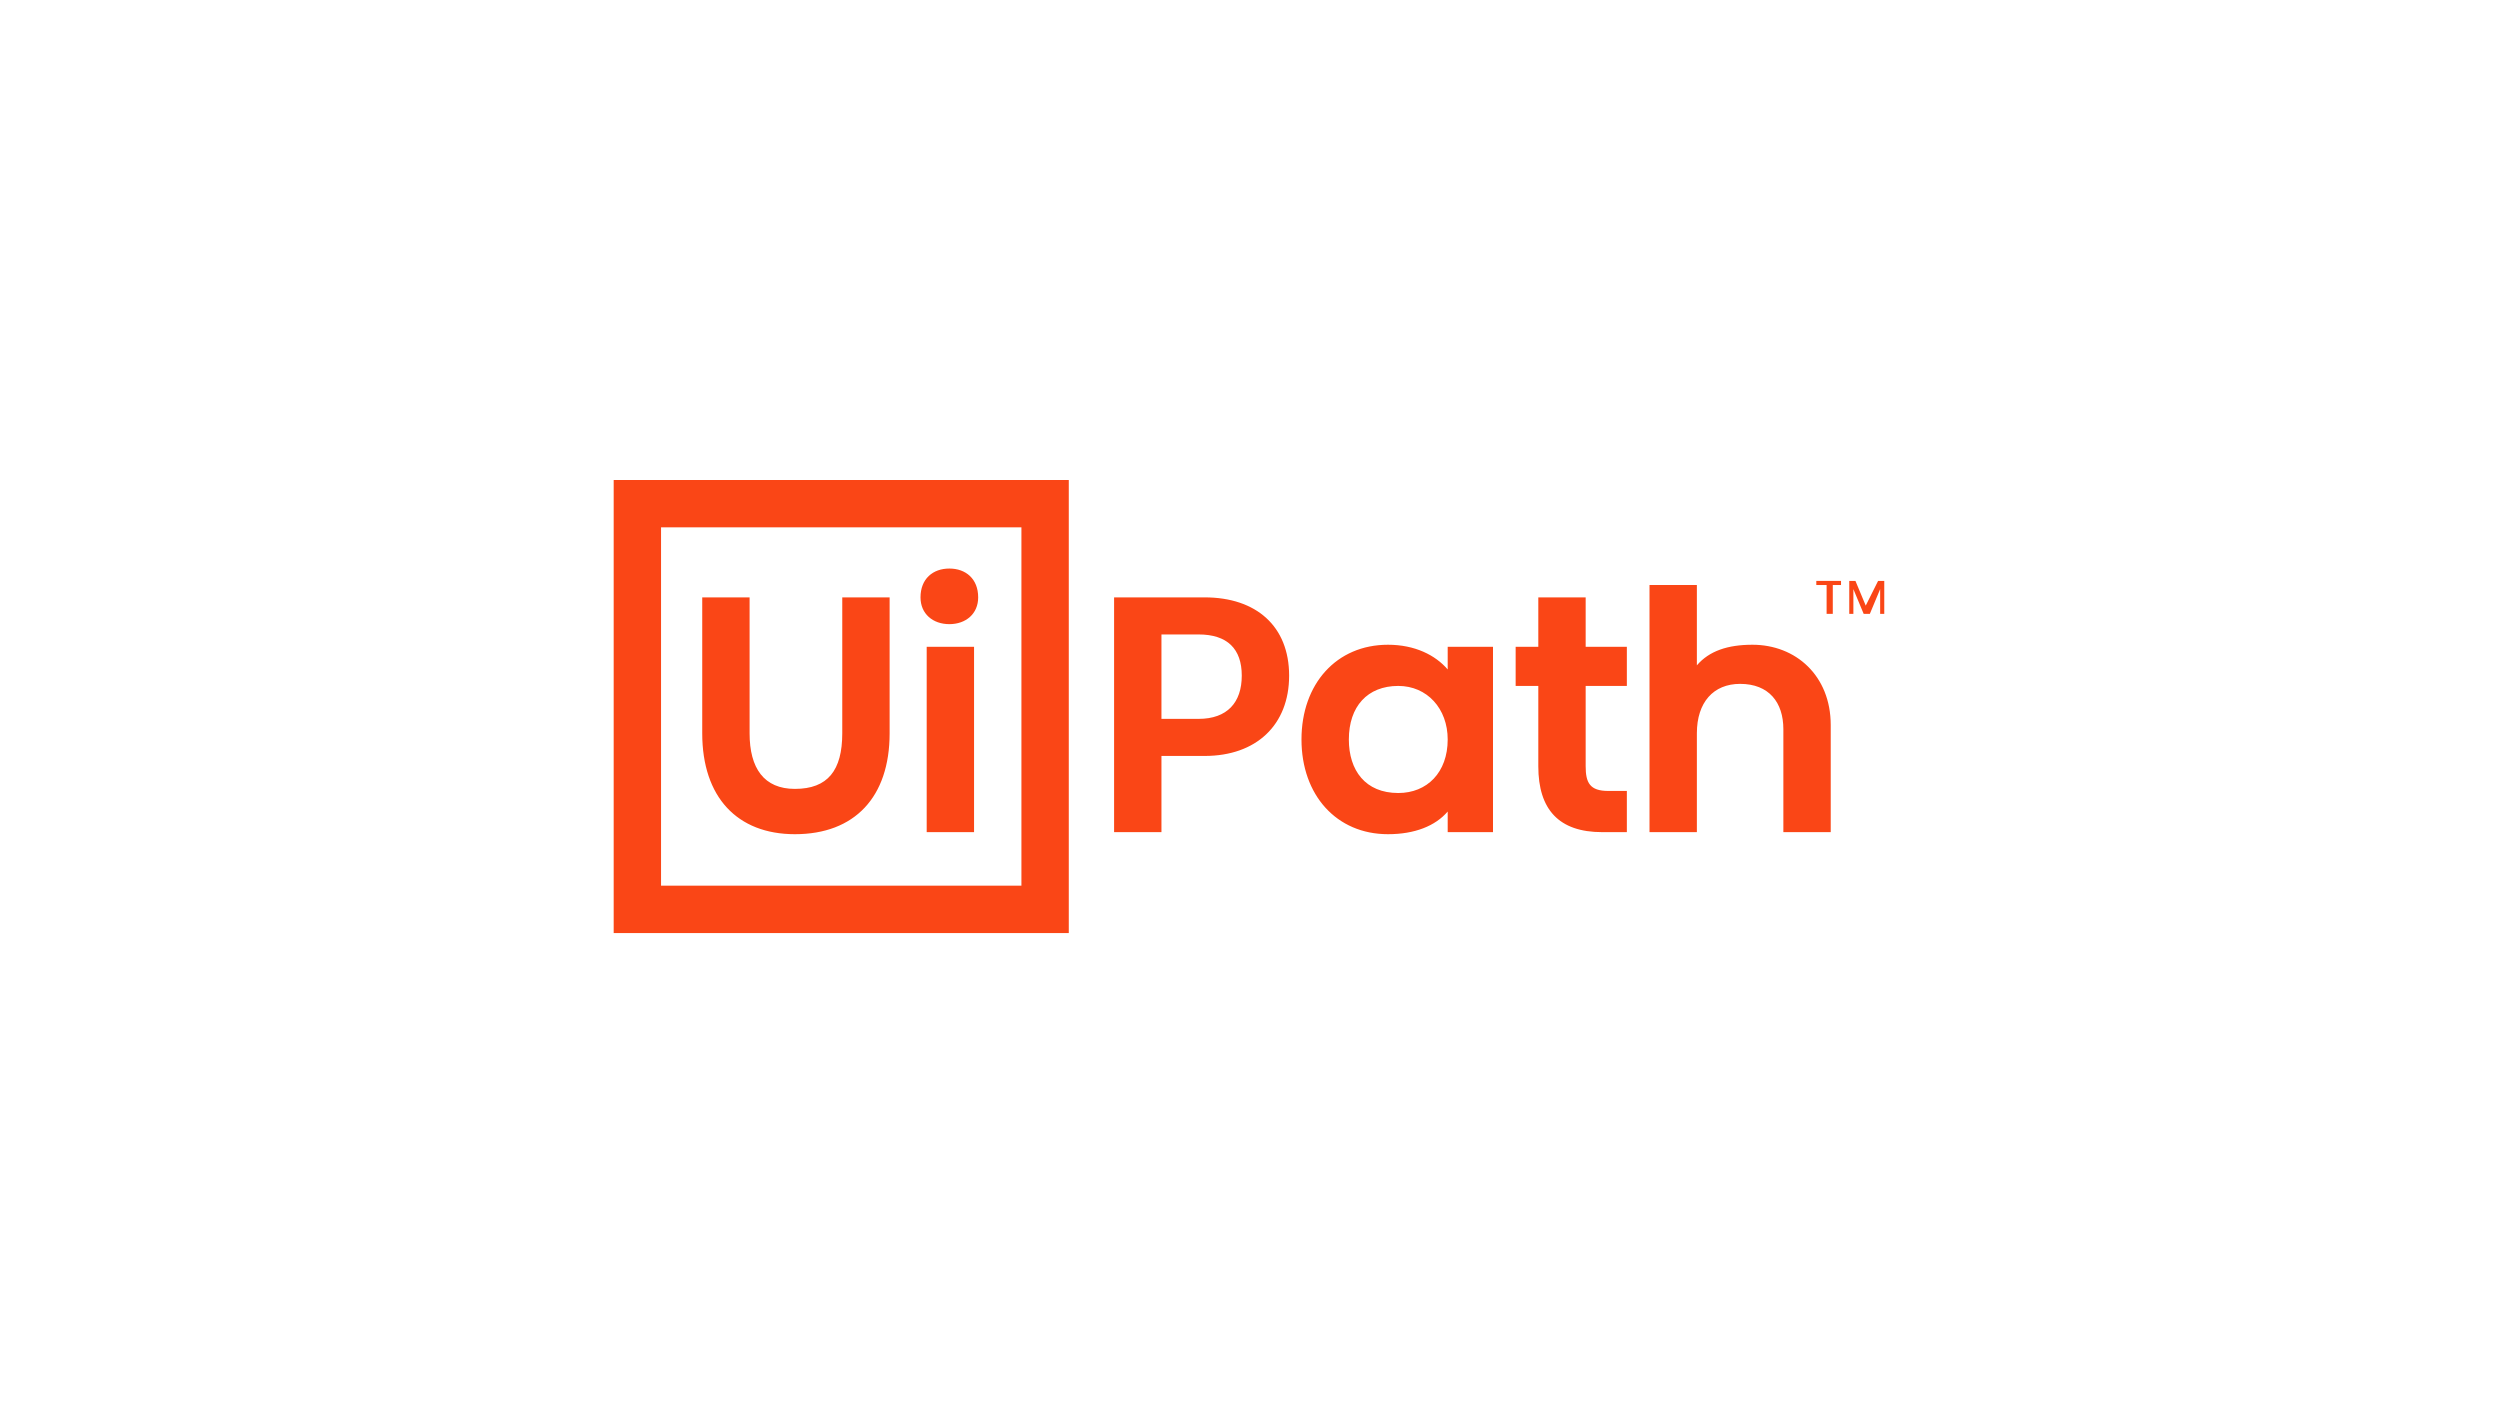 <?xml version="1.0" encoding="UTF-8"?>
<!DOCTYPE svg PUBLIC "-//W3C//DTD SVG 1.1//EN" "http://www.w3.org/Graphics/SVG/1.1/DTD/svg11.dtd">
<!-- Creator: CorelDRAW X6 -->
<svg xmlns="http://www.w3.org/2000/svg" xml:space="preserve" width="81.139mm" height="45.861mm" version="1.1" style="shape-rendering:geometricPrecision; text-rendering:geometricPrecision; image-rendering:optimizeQuality; fill-rule:evenodd; clip-rule:evenodd"
viewBox="0 0 1214 686"
 xmlns:xlink="http://www.w3.org/1999/xlink">
 <defs>
  <style type="text/css">
   <![CDATA[
    .fil0 {fill:white}
    .fil1 {fill:#FA4616;fill-rule:nonzero}
   ]]>
  </style>
 </defs>
 <g id="Layer_x0020_1">
  <rect class="fil0" width="1214" height="686"/>
  <g id="_1116907152">
   <path class="fil1" d="M889 352l0 52 -23 0 0 -50c0,-13 -7,-22 -21,-22 -13,0 -21,9 -21,24l0 48 -23 0 0 -120 23 0 0 39c6,-7 15,-10 27,-10 21,0 38,15 38,39zm-108 32l9 0 0 20 -12 0c-21,0 -31,-11 -31,-32l0 -39 -11 0 0 -19 11 0 0 -24 23 0 0 24 20 0 0 19 -20 0 0 39c0,8 2,12 11,12zm-78 -25c0,-15 -10,-26 -24,-26 -15,0 -24,10 -24,26 0,15 8,26 24,26 14,0 24,-10 24,-26zm0 -45l22 0 0 90 -22 0 0 -10c-6,7 -16,11 -29,11 -25,0 -42,-19 -42,-46 0,-27 17,-46 42,-46 13,0 23,5 29,12l0 -11zm-100 14c0,-13 -7,-20 -21,-20l-18 0 0 41 18 0c14,0 21,-8 21,-21zm23 0c0,24 -16,39 -41,39l-21 0 0 37 -23 0 0 -114 44 0c25,0 41,14 41,38zm-176 -14l23 0 0 90 -23 0 0 -90zm25 -24c0,8 -6,13 -14,13 -8,0 -14,-5 -14,-13 0,-9 6,-14 14,-14 8,0 14,5 14,14zm-66 0l23 0 0 66c0,31 -17,49 -46,49 -28,0 -45,-18 -45,-49l0 -66 23 0 0 66c0,17 7,27 22,27 16,0 23,-9 23,-27l0 -66zm-88 140l175 0 0 -174 -175 0 0 174zm-23 -197l221 0 0 220 -221 0 0 -220z"/>
   <g>
    <polygon class="fil1" points="882,282 894,282 894,284 890,284 890,298 887,298 887,284 882,284 "/>
    <polygon class="fil1" points="912,282 906,294 901,282 898,282 898,298 900,298 900,286 905,298 908,298 913,286 913,298 915,298 915,282 "/>
   </g>
  </g>
 </g>
</svg>
